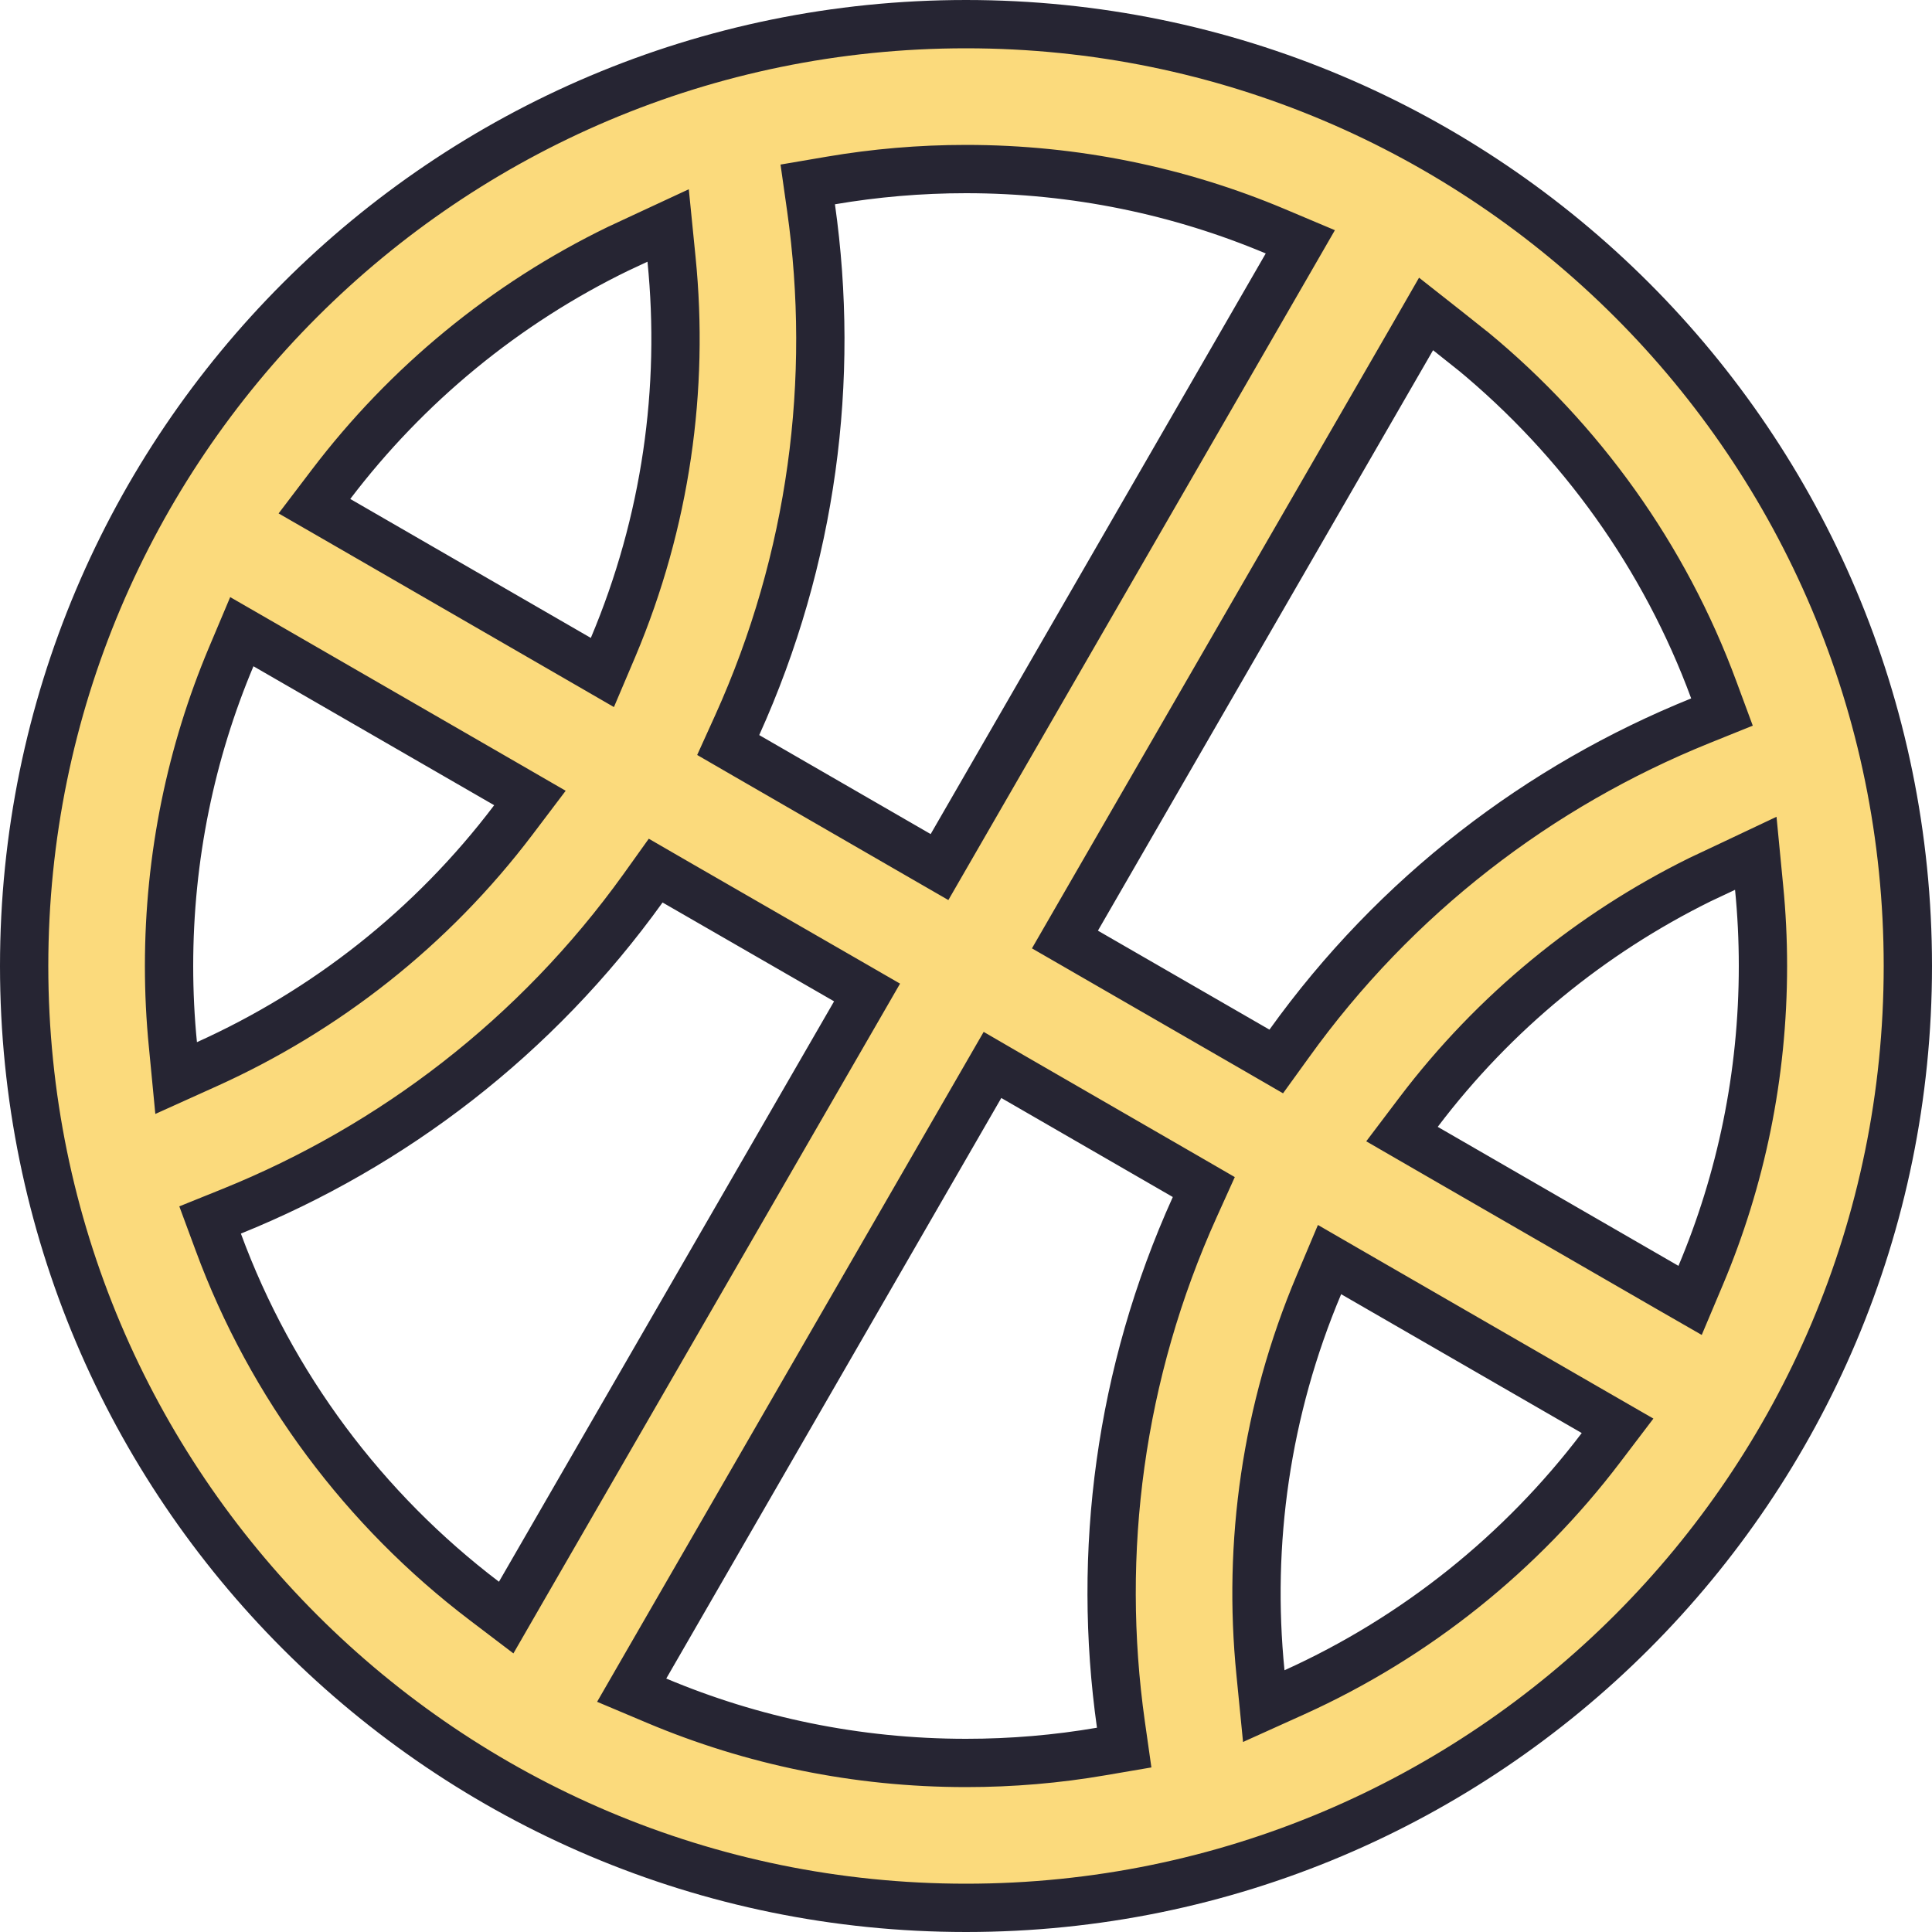<?xml version="1.0" encoding="UTF-8"?> <svg xmlns="http://www.w3.org/2000/svg" width="24" height="24" viewBox="0 0 24 24" fill="none"><path d="M12.589 13.38L12.329 13.229L12.179 13.489L8.017 20.701L7.847 20.996L8.16 21.128C9.341 21.625 10.639 21.9 12 21.9C12.572 21.9 13.132 21.852 13.678 21.758L13.965 21.709L13.924 21.421C13.623 19.288 13.907 17.062 14.842 14.994L14.954 14.746L14.719 14.61L12.589 13.38ZM16.81 15.817L16.516 15.647L16.384 15.96C15.726 17.519 15.497 19.174 15.658 20.779L15.699 21.194L16.08 21.022C17.59 20.339 18.898 19.287 19.888 17.983L20.094 17.712L19.799 17.542L16.81 15.817ZM8.38 10.951L8.145 10.815L7.987 11.036C6.662 12.88 4.876 14.239 2.88 15.046L2.61 15.155L2.711 15.428C3.369 17.215 4.528 18.757 6.017 19.888L6.288 20.094L6.458 19.799L10.621 12.589L10.771 12.329L10.511 12.179L8.38 10.951ZM21.852 11.024L21.811 10.6L21.426 10.782L21.116 10.928L21.116 10.928L21.112 10.93C19.77 11.594 18.567 12.567 17.621 13.817L17.416 14.088L17.71 14.258L20.701 15.985L20.995 16.154L21.127 15.841C21.625 14.66 21.9 13.362 21.9 12C21.9 11.671 21.884 11.345 21.852 11.024ZM2.148 12.976L2.188 13.392L2.569 13.22C4.039 12.557 5.358 11.532 6.378 10.184L6.583 9.913L6.289 9.743L3.299 8.017L3.004 7.847L2.872 8.16C2.375 9.341 2.1 10.639 2.1 12C2.1 12.329 2.116 12.655 2.148 12.976ZM17.988 4.115L17.715 3.9L17.542 4.201L13.379 11.411L13.229 11.671L13.489 11.821L15.619 13.05L15.854 13.186L16.013 12.966C17.337 11.12 19.125 9.76 21.121 8.954L21.391 8.845L21.29 8.572C20.679 6.914 19.635 5.465 18.297 4.36L18.297 4.36L18.292 4.357L17.988 4.115ZM10.321 2.242L10.034 2.291L10.075 2.58C10.377 4.712 10.093 6.939 9.158 9.008L9.046 9.255L9.281 9.391L11.411 10.621L11.671 10.771L11.821 10.511L15.983 3.299L16.153 3.004L15.84 2.872C14.659 2.375 13.361 2.1 12 2.1C11.428 2.1 10.867 2.149 10.321 2.242ZM8.342 3.222L8.3 2.801L7.917 2.979L7.688 3.086L7.688 3.086L7.683 3.088C6.273 3.772 5.051 4.781 4.112 6.017L3.906 6.288L4.201 6.458L7.189 8.184L7.483 8.354L7.616 8.041C8.274 6.482 8.503 4.826 8.342 3.222ZM12 0.3C18.462 0.3 23.7 5.538 23.7 12C23.7 18.462 18.462 23.7 12 23.7C5.538 23.7 0.3 18.462 0.3 12C0.3 5.538 5.538 0.3 12 0.3Z" fill="#FBDA7C" stroke="#262533" stroke-width="0.6"></path></svg> 